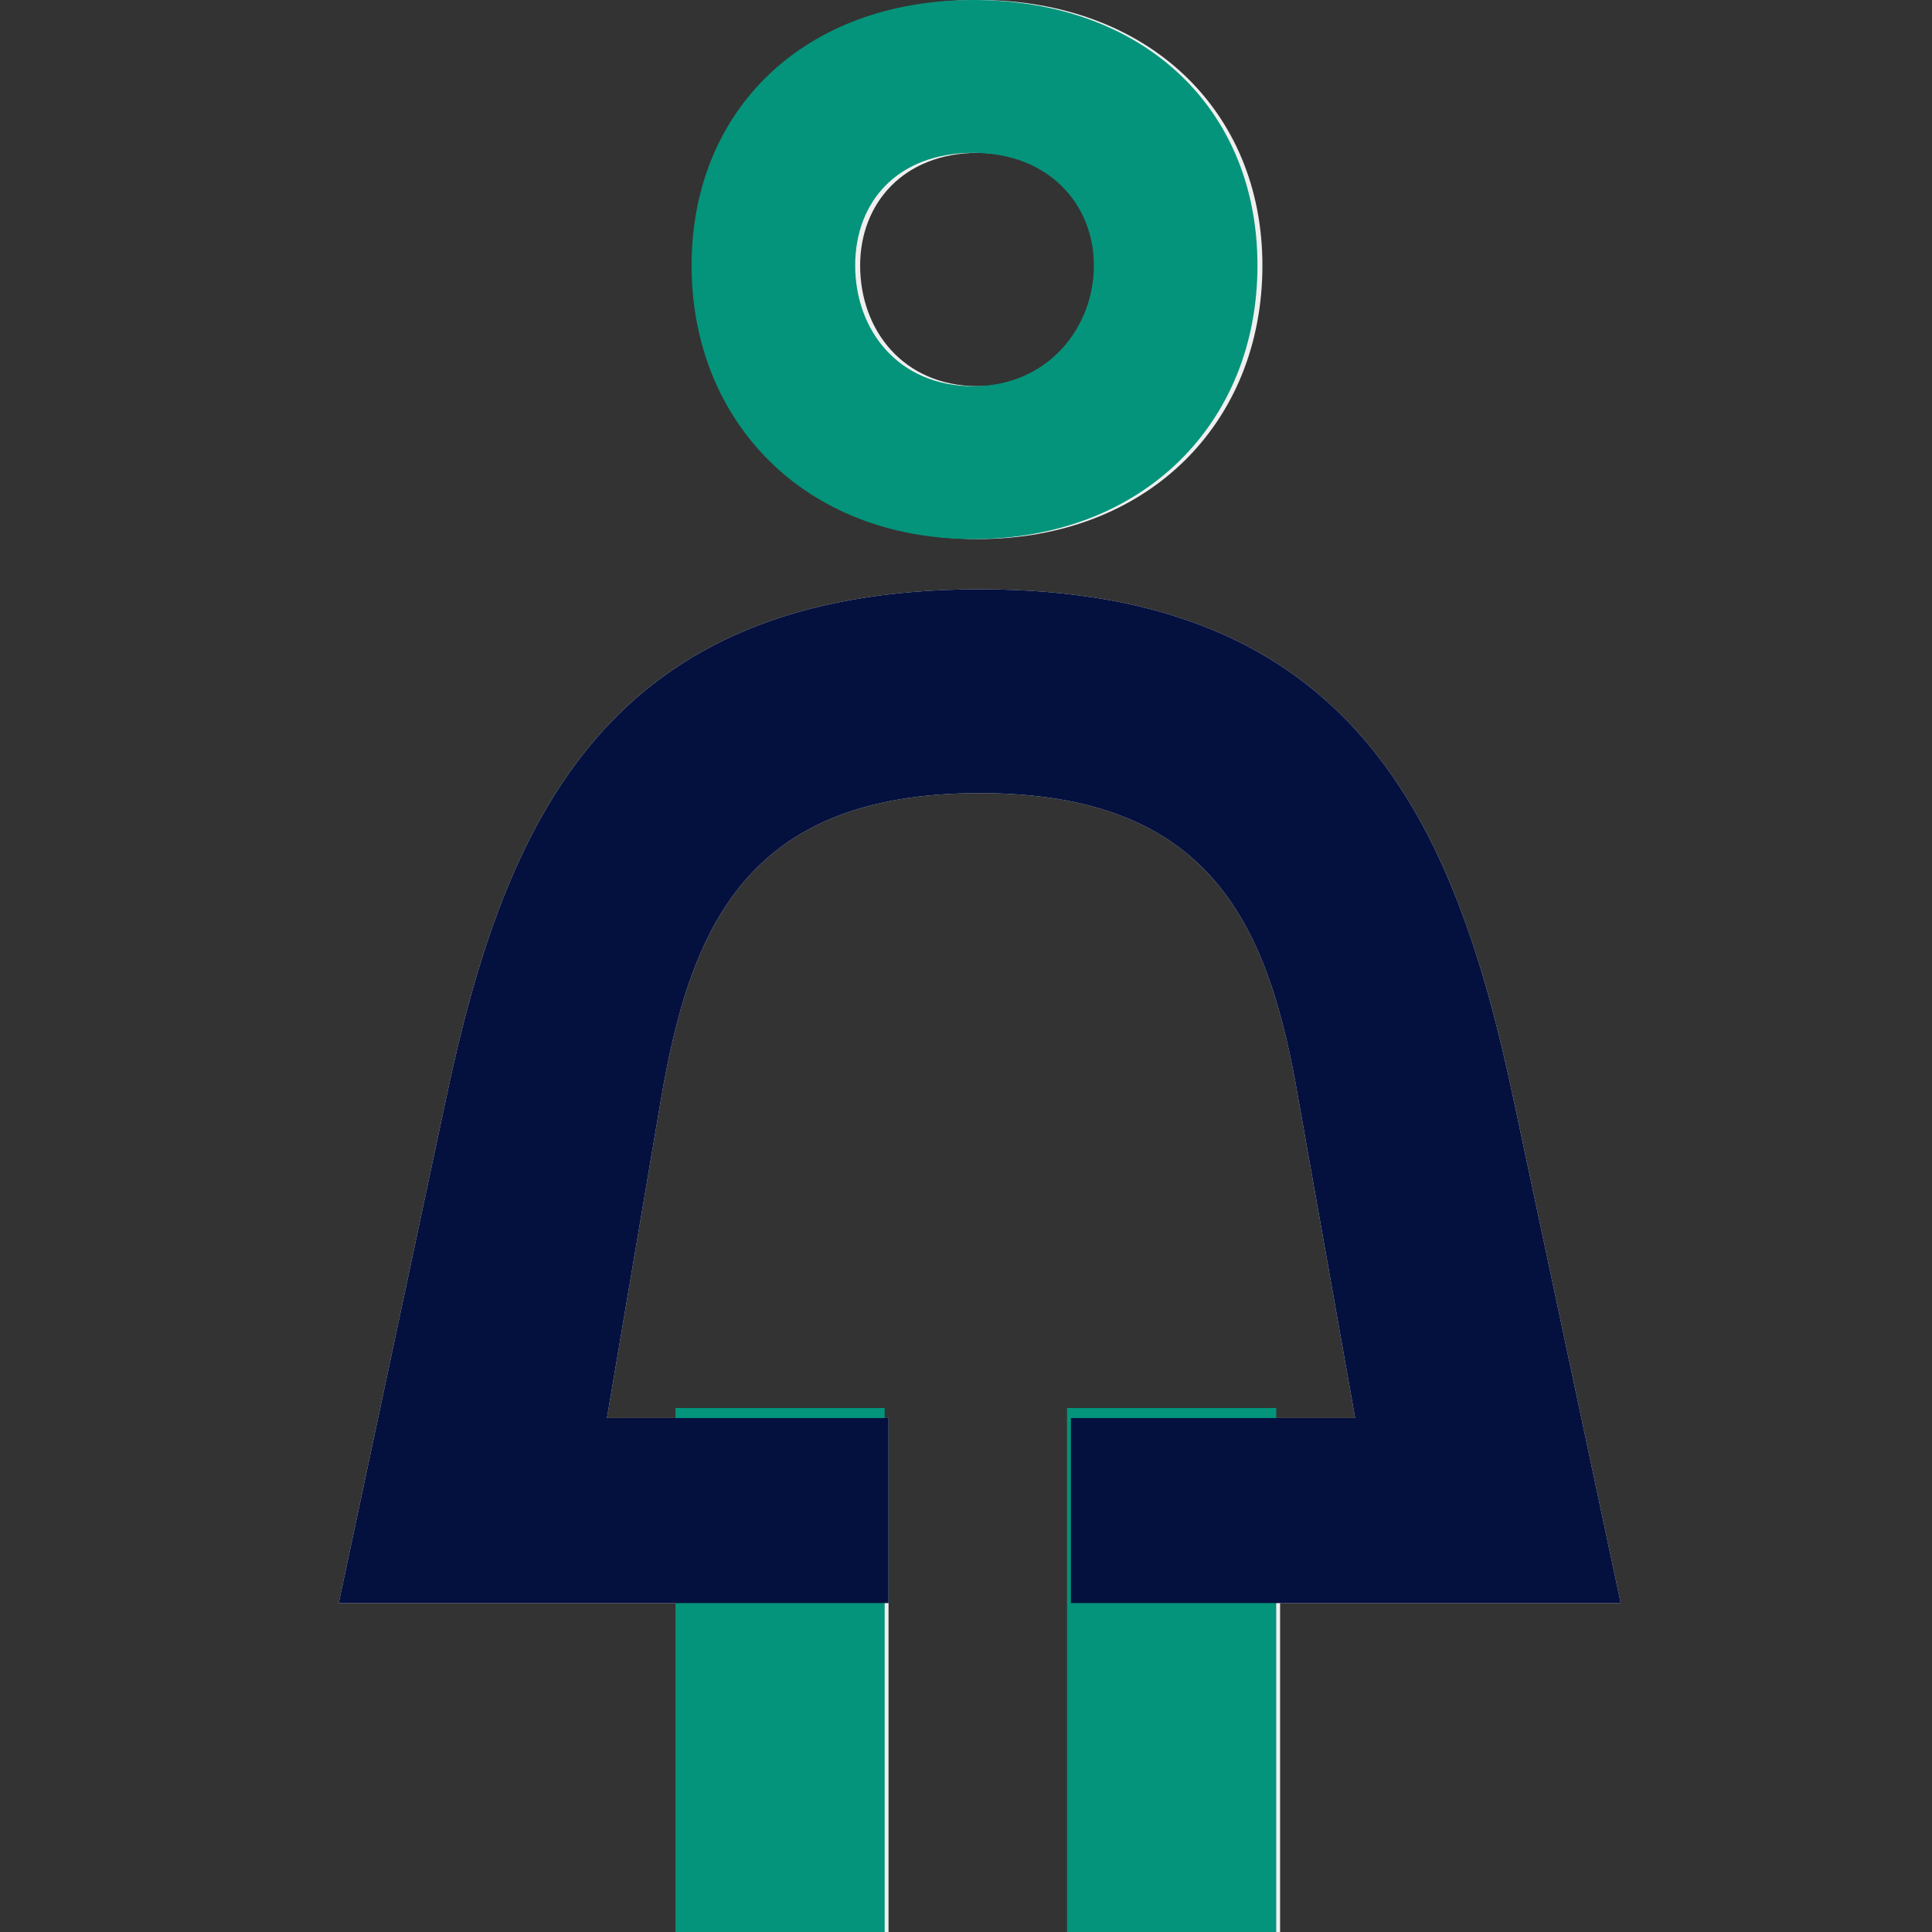 <svg width="64" height="64" viewBox="0 0 64 64" fill="none" xmlns="http://www.w3.org/2000/svg">
<rect x="0" y="0" width="64" height="64" fill="#333333" stroke="none"/>
<g clip-path="url(#clip0_740_55966)">
<g opacity="0.92">
<path d="M42.405 53.104H53.688L50.134 36.402C48.179 27.162 44.803 19.521 32.454 19.521C20.105 19.521 16.729 27.162 14.775 36.402L11.221 53.104H22.504V64.476H29.434V46.974H20.105L21.882 36.49C22.859 30.716 24.725 26.273 32.454 26.273C40.184 26.273 42.049 30.716 43.026 36.49L44.892 46.974H35.475V64.476H42.405V53.104Z" fill="white"/>
<path d="M41.819 8.795C41.819 3.643 37.999 0 32.402 0C26.805 0 23.074 3.643 23.074 8.795C23.074 13.948 26.805 17.857 32.402 17.857C37.999 17.857 41.819 14.037 41.819 8.795ZM28.493 8.795C28.493 6.752 29.915 5.064 32.402 5.064C34.89 5.064 36.4 6.752 36.4 8.795C36.4 10.839 34.89 12.793 32.402 12.793C29.915 12.793 28.493 10.928 28.493 8.795Z" fill="white"/>
<g style="mix-blend-mode:multiply">
<path d="M32.238 12.793C29.75 12.793 28.329 10.928 28.329 8.795C28.329 6.663 29.75 5.064 32.238 5.064C34.726 5.064 36.236 6.752 36.236 8.795C36.236 10.839 34.726 12.793 32.238 12.793ZM32.238 17.857C37.835 17.857 41.655 14.037 41.655 8.795C41.655 3.554 37.835 0 32.238 0C26.641 0 22.91 3.643 22.91 8.795C22.91 13.948 26.641 17.857 32.238 17.857ZM35.347 64.144H42.277V46.642H35.347V64.144ZM22.377 64.144H29.306V46.642H22.377V64.144Z" fill="#009C81"/>
</g>
<g style="mix-blend-mode:multiply">
<path d="M11.221 53.104H29.434V46.974H20.105L21.882 36.49C22.859 30.716 24.725 26.273 32.454 26.273C40.184 26.273 42.049 30.716 43.026 36.49L44.892 46.974H35.475V53.104H53.688L50.134 36.402C48.179 27.162 44.803 19.521 32.454 19.521C20.105 19.521 16.729 27.162 14.775 36.402L11.221 53.104Z" fill="#000E40"/>
</g>
</g>
</g>
<defs>
<clipPath id="clip0_740_55966">
<rect width="64" height="64" fill="white"/>
</clipPath>
</defs>
</svg>
